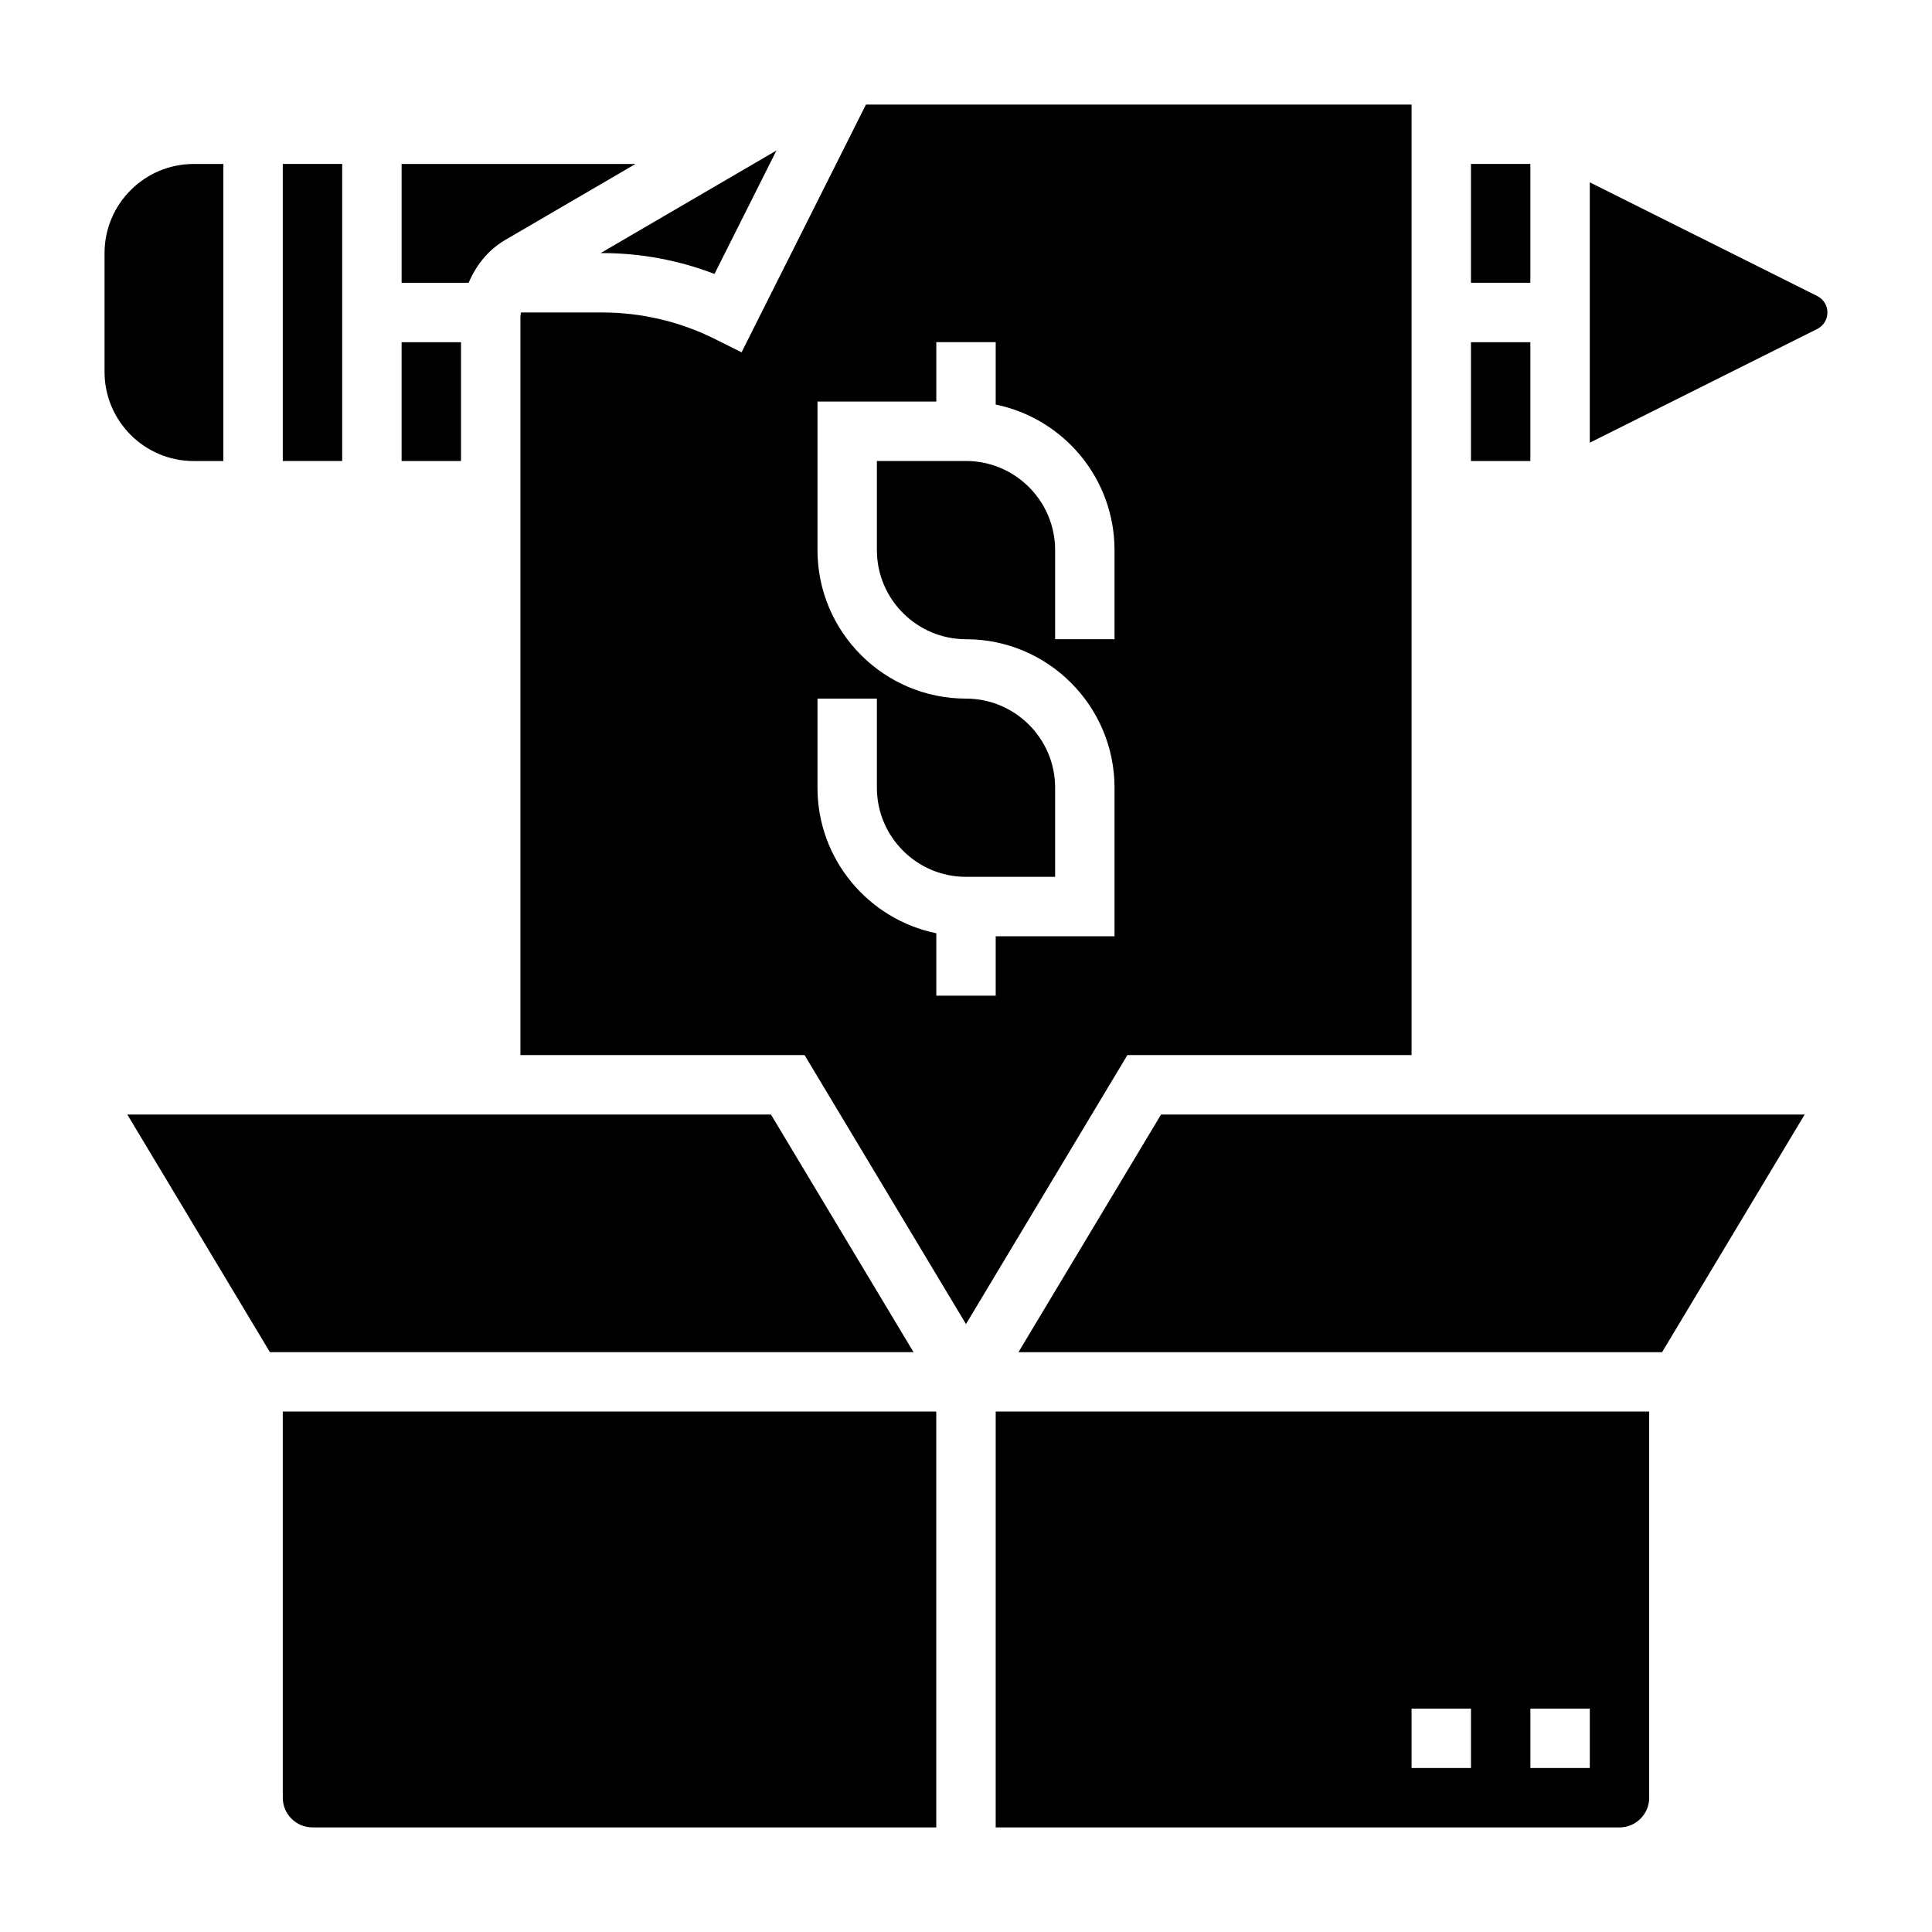 <?xml version="1.0" encoding="UTF-8"?>
<!-- Uploaded to: ICON Repo, www.svgrepo.com, Generator: ICON Repo Mixer Tools -->
<svg fill="#000000" width="800px" height="800px" version="1.1" viewBox="144 144 512 512" xmlns="http://www.w3.org/2000/svg">
 <g>
  <path d="m250.43 234.69h15.742v31.488h-15.742z"/>
  <path d="m218.94 187.45h15.742v78.719h-15.742z"/>
  <path d="m348.31 439.36h-170.57l37.789 62.977h170.57z"/>
  <path d="m303.68 211.07c10.109 0 20.223 1.898 29.668 5.527l16.422-32.715-46.602 27.188z"/>
  <path d="m195.32 266.18h7.871l0.004-78.723h-7.875c-13.02 0-23.613 10.598-23.613 23.617v31.488c0 13.02 10.594 23.617 23.613 23.617z"/>
  <path d="m533.82 187.45h15.742v31.488h-15.742z"/>
  <path d="m533.82 234.69h15.742v31.488h-15.742z"/>
  <path d="m277.89 207.59 34.52-20.137h-61.977v31.488h17.766c1.961-4.66 5.215-8.738 9.691-11.352z"/>
  <path d="m413.9 502.34h170.57l37.785-62.977h-170.57z"/>
  <path d="m625.6 222.46-60.289-30.141v68.992l60.285-30.141c1.66-0.84 2.691-2.5 2.691-4.359 0-1.855-1.031-3.516-2.688-4.352z"/>
  <path d="m518.08 423.61v-251.9h-144.59l-32.969 65.66-7.031-3.512c-9.207-4.613-19.52-7.047-29.816-7.047h-21.602c-0.062 0.387-0.156 0.773-0.156 1.176v195.62h75.305l42.777 71.289 42.773-71.289zm-78.719-110.21h-15.742v-23.617c0-13.02-10.598-23.617-23.617-23.617h-23.617v23.617c0 13.02 10.598 23.617 23.617 23.617 21.703 0 39.359 17.656 39.359 39.359v39.359h-31.488v15.742h-15.742v-16.539c-17.941-3.66-31.488-19.555-31.488-38.566v-23.617h15.742v23.617c0 13.02 10.598 23.617 23.617 23.617h23.617v-23.617c0-13.02-10.598-23.617-23.617-23.617-21.703 0-39.359-17.656-39.359-39.359v-39.359h31.488v-15.742h15.742v16.539c17.941 3.66 31.488 19.555 31.488 38.566z"/>
  <path d="m218.94 620.41c0 4.336 3.535 7.871 7.871 7.871h165.31v-110.21h-173.18z"/>
  <path d="m407.87 628.29h165.31c4.336 0 7.871-3.535 7.871-7.871v-102.34h-173.18zm141.7-31.488h15.742v15.742h-15.742zm-31.488 0h15.742v15.742h-15.742z"/>
 </g>
</svg>